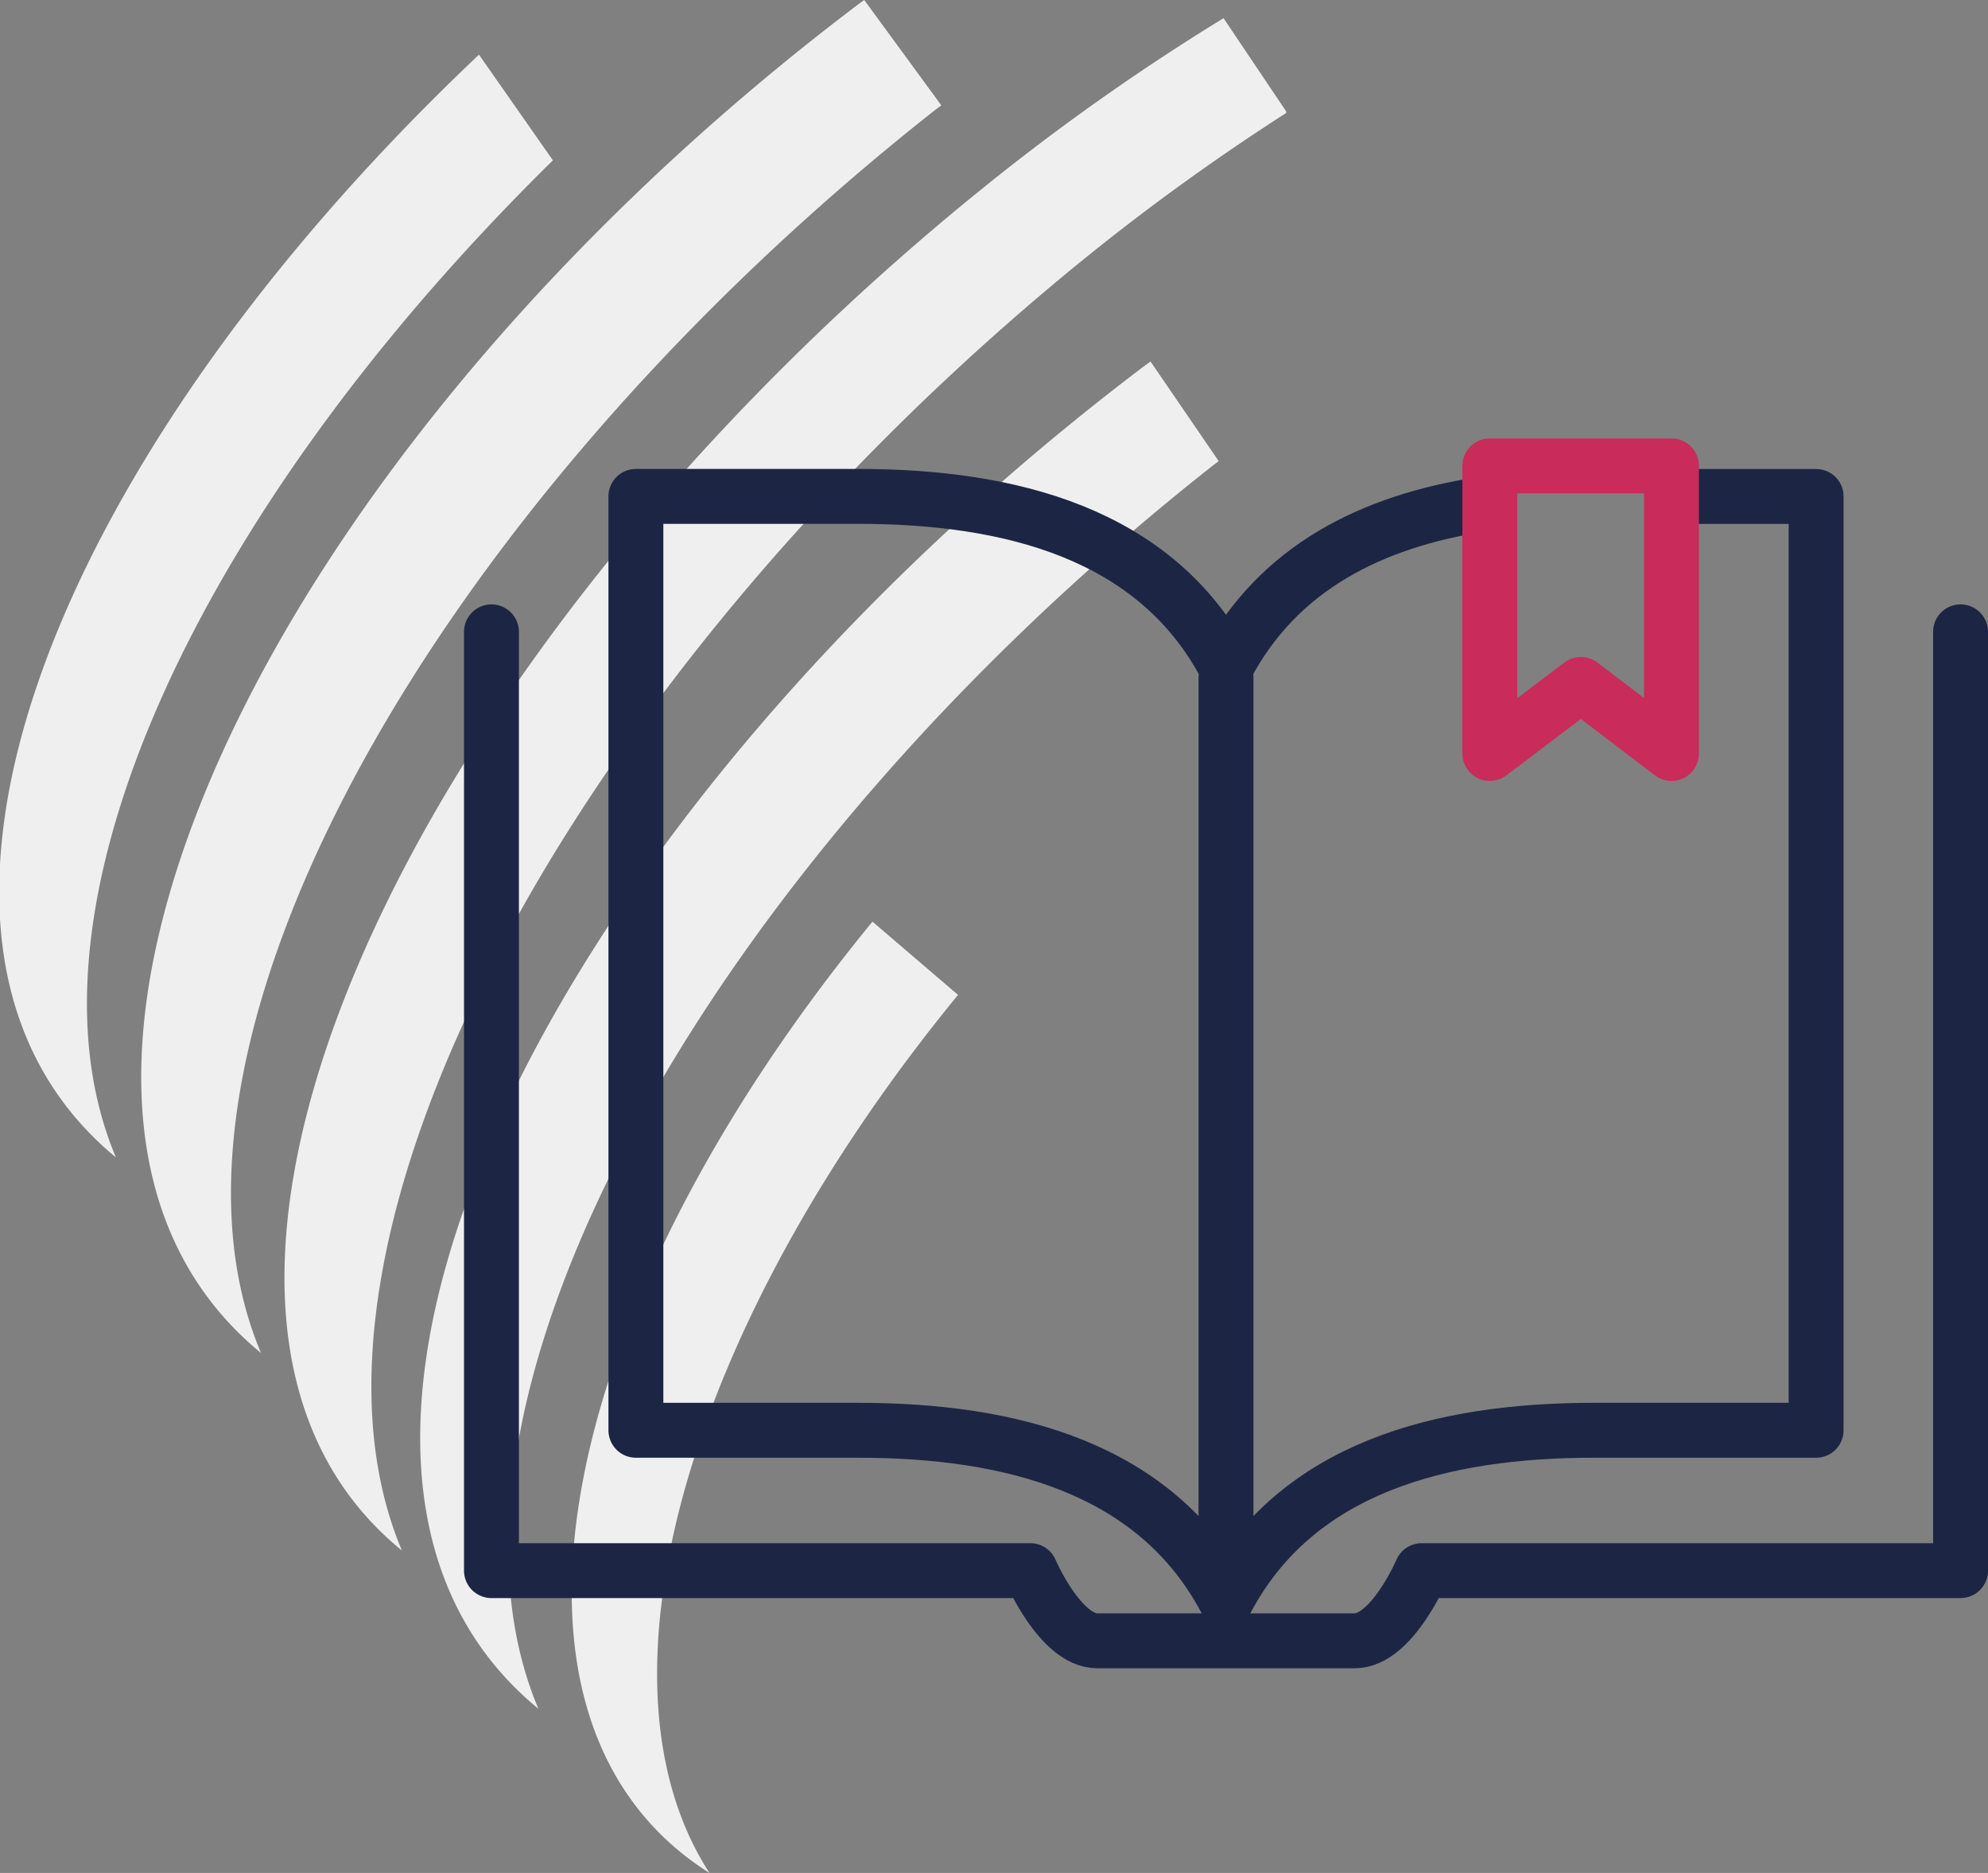 <svg xmlns="http://www.w3.org/2000/svg" width="134.159" height="126.375" viewBox="0 0 134.159 126.375">
  <rect x="0" y="0" width="134.159" height="126.375" fill="#808080" stroke="none"/>
  <g id="Group_1629" data-name="Group 1629" transform="translate(-454.577 166.598)">
    <g id="Group_1305" data-name="Group 1305" transform="translate(502.455 -40.223)">
      <path id="Path_6663" data-name="Path 6663" d="M0,0C-8.423-13.01-1.378-37.1,16.774-59.246L11-64.19C-10.565-37.887-16.093-10.163,0,0M29.241-101.6c-40,30.285-61.41,73.6-40.785,90.521C-20.284-31.759.04-68.191,33.85-94.868c.167-.136.345-.257.515-.393l-4.6-6.722c-.174.13-.35.252-.525.383M-47.878-68.07v3.689c.388,6.487,2.893,12.031,7.823,16.1-7.058-16.709,5.5-43.7,29.49-67.274l-4.989-7.132C-34.93-104.356-46.984-83.929-47.878-68.07M18.4-113.642c-38.848,31.4-59.413,75.382-39.155,91.887C-29.438-42.3-9.878-79.369,22.96-106.987a152.99,152.99,0,0,1,15.955-11.761v-.115l-4.222-6.285A152.7,152.7,0,0,0,18.4-113.642M9.921-125.991c-40,30.285-60.811,73.981-40.186,90.906C-39-55.766-18.681-92.2,15.128-118.875c.168-.136.346-.256.516-.393l-5.2-7.107c-.175.132-.351.253-.526.384" fill="#efefef"/>
    </g>
    <g id="Group_1306" data-name="Group 1306" transform="translate(537.313 -121.615)">
      <path id="Path_6664" data-name="Path 6664" d="M0,0C-4.739-9.008-14.581-11.49-24.815-11.49H-39.823V51.523h15.008c10.234,0,20.076,2.483,24.815,11.491m30.75-74.5h9.073V51.523H24.818C14.584,51.523,4.739,54.006,0,63.014M0,0C3.534-6.719,9.91-9.807,17.163-10.942M0,.739V60.6" fill="none" stroke="#1c2644" stroke-linecap="round" stroke-linejoin="round" stroke-width="3.705"/>
    </g>
    <g id="Group_1308" data-name="Group 1308" transform="translate(555.117 -115.758)">
      <path id="Path_6666" data-name="Path 6666" d="M0,0,6.147-4.659,12.258,0V-19.406H0Z" fill="none" stroke="#c92b5b" stroke-linecap="round" stroke-linejoin="round" stroke-width="3.705"/>
    </g>
    <g id="Group_1591" data-name="Group 1591">
      <g id="Group_1309" data-name="Group 1309" transform="translate(487.743 -123.966)">
        <path id="Path_6667" data-name="Path 6667" d="M0,0V63.344H36.366s2.017,4.735,4.519,4.735H58.253c2.505,0,4.519-4.735,4.519-4.735H99.141V0" fill="none" stroke="#1c2644" stroke-linecap="round" stroke-linejoin="round" stroke-width="3.705"/>
      </g>
    </g>
  </g>
</svg>
